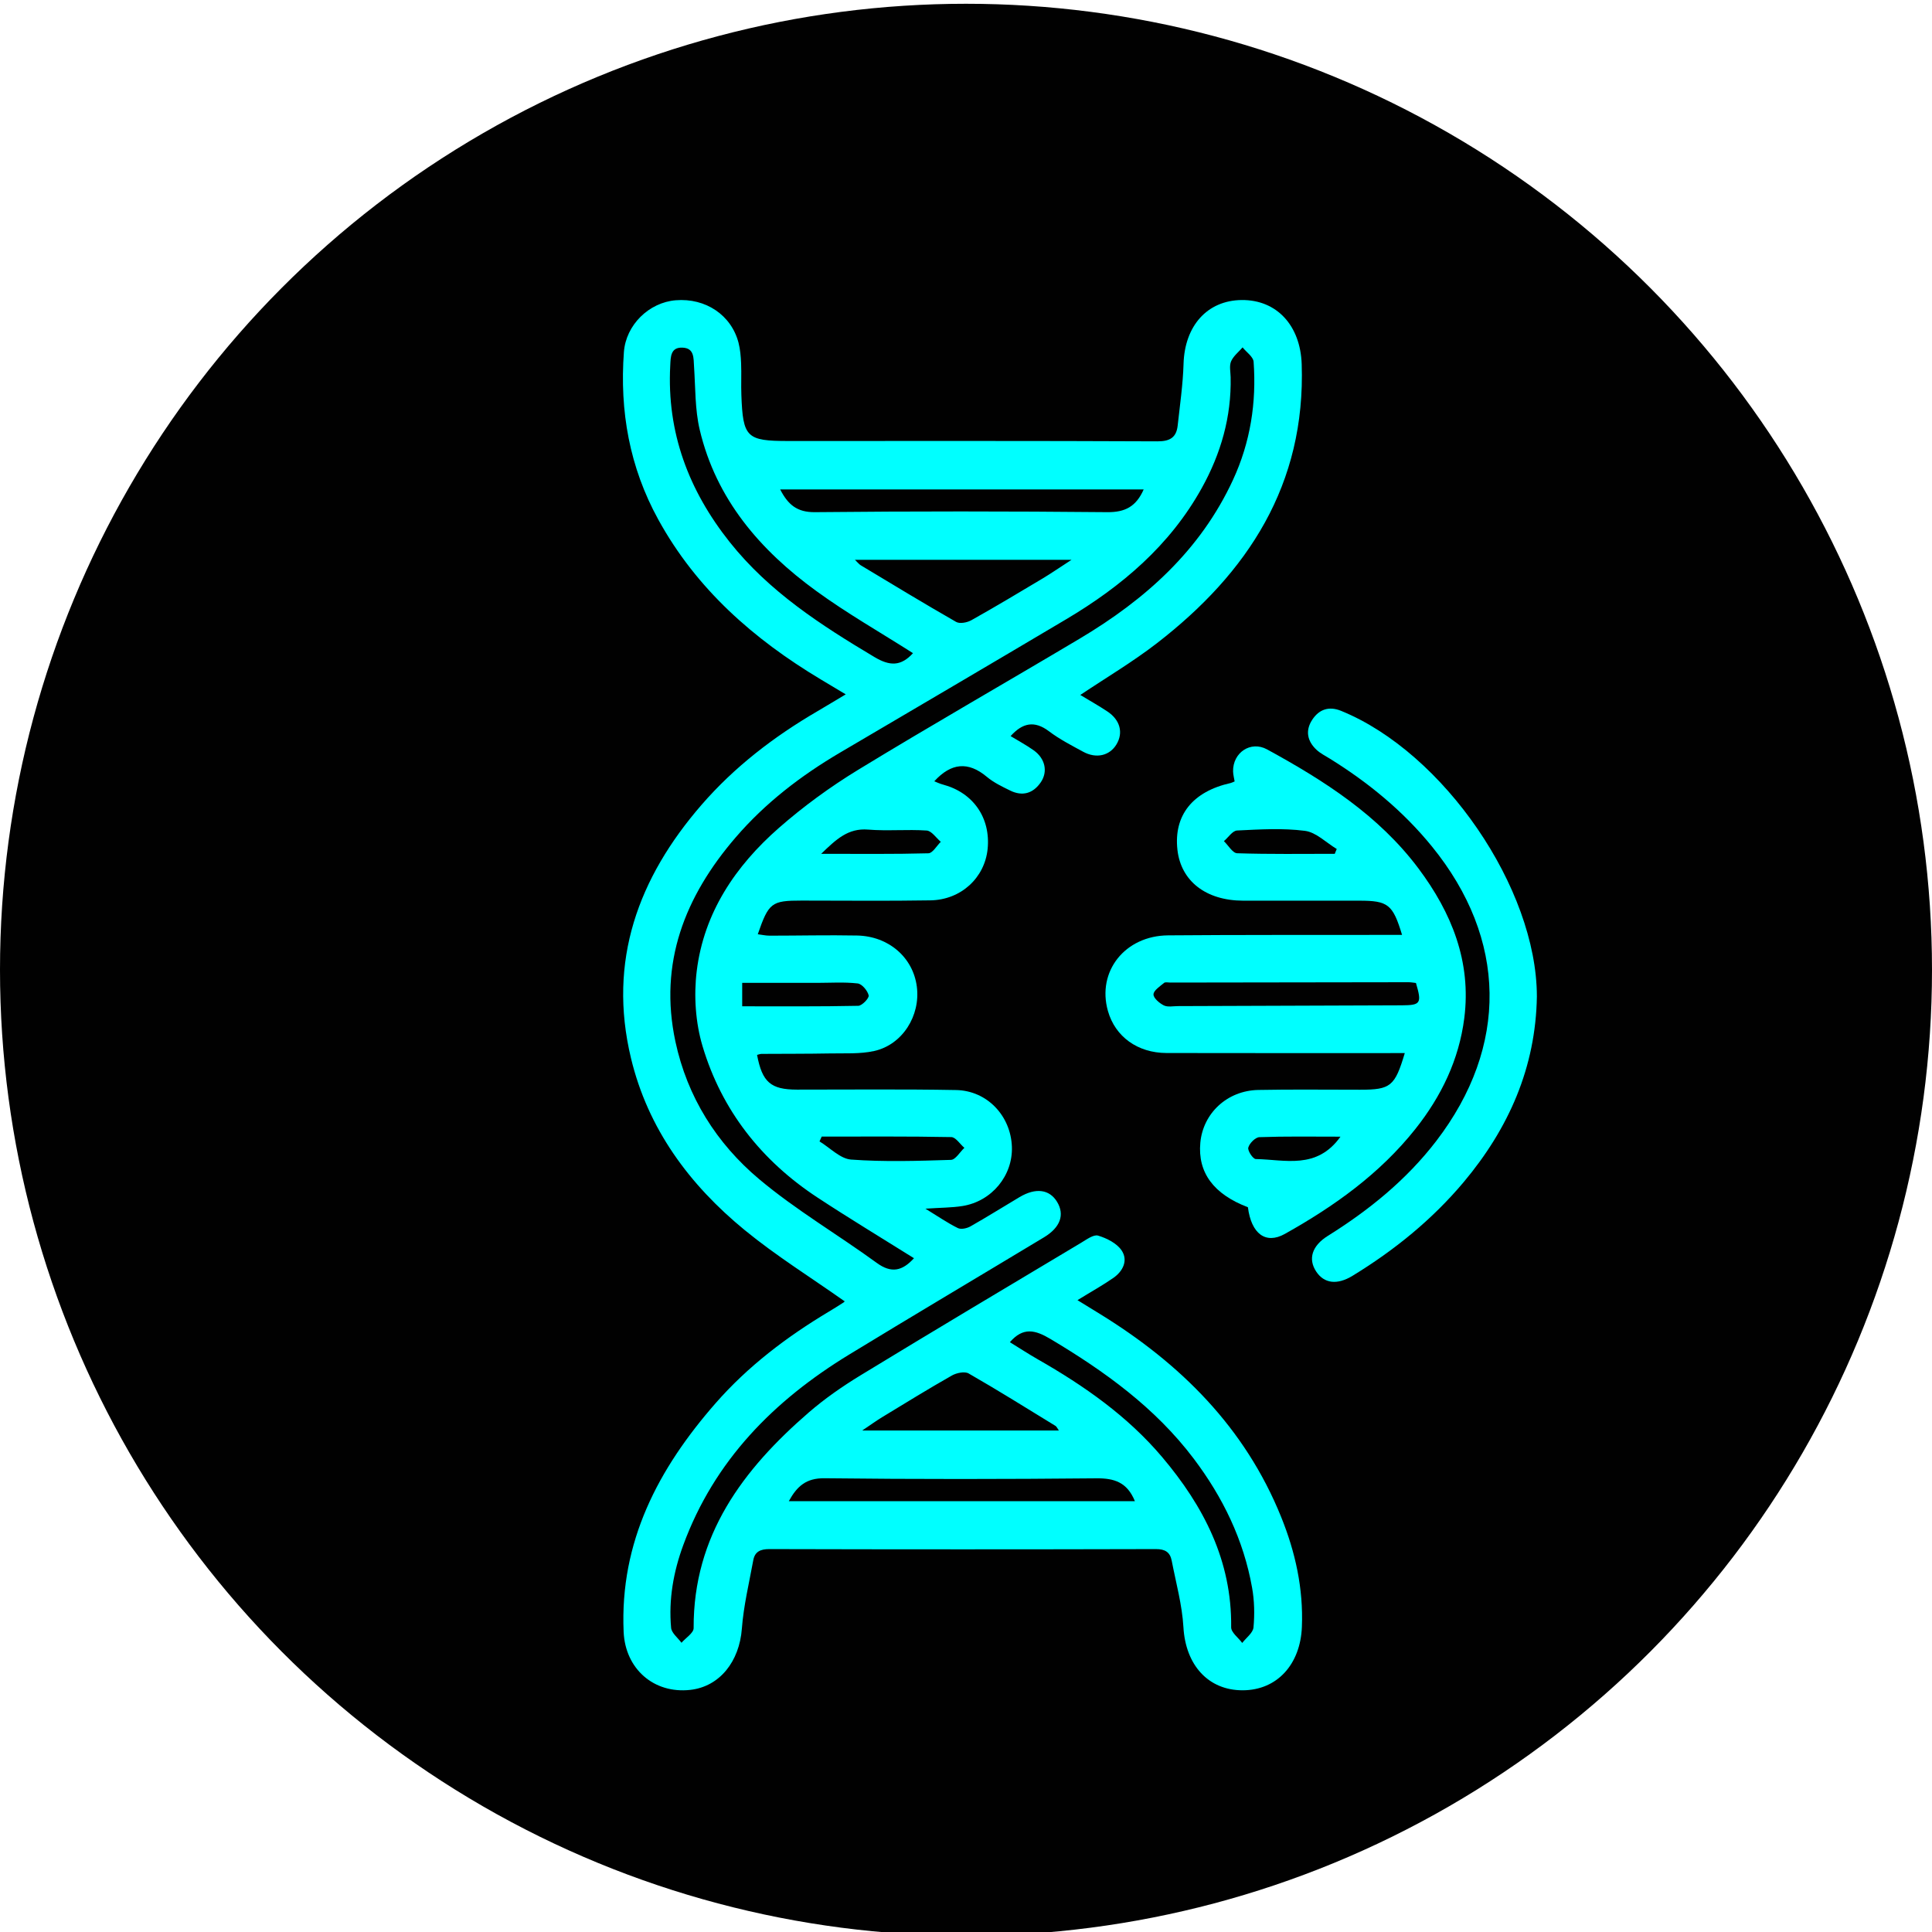 <?xml version="1.0" encoding="UTF-8"?><svg id="Layer_1" xmlns="http://www.w3.org/2000/svg" viewBox="0 0 512 512"><defs><style>.cls-1{fill:aqua;}.cls-2{fill:#010101;}</style></defs><circle class="cls-2" cx="256" cy="257" r="256"/><g><path class="cls-1" d="m223.75,344.8c-8.84-6.25-18.06-11.98-26.38-18.8-14.67-12.02-25.68-26.86-30.17-45.64-6.15-25.7,1.91-47.68,18.7-67.05,8.74-10.08,19.2-18.1,30.7-24.81,2.38-1.39,4.74-2.83,7.53-4.49-2.55-1.52-4.59-2.74-6.62-3.96-17.76-10.65-32.92-23.92-43.06-42.37-7.63-13.88-10.26-28.74-9.11-44.38.53-7.18,6.63-13.15,13.74-13.73,7.92-.64,14.73,3.92,16.64,11.27.45,1.75.6,3.6.68,5.42.12,2.81-.04,5.63.07,8.44.41,11.23,1.39,12.17,12.44,12.17,32.61,0,65.22-.06,97.83.09,3.34.01,5.02-1.05,5.36-4.21.59-5.43,1.39-10.86,1.55-16.3.29-10.08,6.26-16.85,15.41-16.94,9.34-.08,15.56,6.8,15.9,16.97,1.07,31.9-14.22,55.3-38.37,73.98-6.39,4.94-13.4,9.09-20.3,13.71,2.43,1.47,4.87,2.84,7.2,4.39,3.37,2.24,4.24,5.64,2.38,8.72-1.81,2.99-5.35,3.84-8.84,1.93-3.08-1.68-6.25-3.3-9.03-5.41-3.92-2.96-7.06-2.19-10.18,1.27,2.07,1.26,4.18,2.39,6.12,3.77,3.05,2.17,3.82,5.66,1.86,8.5-2.03,2.94-4.85,3.76-8.1,2.16-2.14-1.05-4.36-2.11-6.16-3.62-4.97-4.17-9.48-3.72-13.95,1.17.73.28,1.5.66,2.32.87,8.01,2.14,12.65,8.83,11.82,17.07-.78,7.64-7.05,13.48-15.16,13.61-11.38.19-22.77.06-34.15.06-7.96,0-8.7.55-11.6,8.92,1.09.14,2.11.38,3.12.38,7.73,0,15.46-.19,23.19-.04,8.4.17,14.85,5.84,15.84,13.55.99,7.7-3.8,15.37-11.28,17.05-3.78.84-7.82.57-11.74.65-6.04.11-12.09.08-18.13.12-.4,0-.8.18-1.19.27,1.36,7.23,3.63,9.19,10.57,9.2,14.06.01,28.11-.15,42.17.11,8.23.15,14.48,6.83,14.79,14.99.3,7.64-5.3,14.49-13.07,15.74-2.86.46-5.79.43-9.84.71,3.43,2.1,5.91,3.82,8.59,5.14.85.42,2.41.08,3.34-.45,4.4-2.49,8.68-5.19,13.03-7.77,4.28-2.54,7.91-2.05,9.92,1.26,2.07,3.4.89,6.78-3.45,9.4-17.2,10.37-34.48,20.61-51.63,31.07-19.96,12.17-35.73,28.07-43.98,50.51-2.61,7.1-3.9,14.4-3.22,21.92.13,1.39,1.79,2.64,2.75,3.96,1.12-1.3,3.23-2.6,3.22-3.89-.1-24.59,13.07-42.04,30.5-57.14,4.23-3.66,8.9-6.9,13.68-9.82,19.43-11.84,38.98-23.49,58.51-35.16,1.43-.85,3.3-2.26,4.51-1.89,2.3.69,4.95,2.03,6.22,3.92,1.77,2.65.36,5.51-2.2,7.29-2.87,1.99-5.95,3.7-9.5,5.89,2.22,1.37,4.09,2.5,5.94,3.65,21.35,13.14,38.45,30.1,48.02,53.77,3.78,9.34,5.92,18.97,5.51,29.18-.39,9.91-6.56,16.77-15.68,16.79-9.19.02-15.14-6.76-15.71-16.7-.34-5.93-1.98-11.79-3.11-17.67-.43-2.21-1.73-3.06-4.17-3.05-34.16.09-68.31.09-102.47,0-2.37,0-3.84.69-4.25,2.97-1.1,6.02-2.56,12.03-3.02,18.11-.65,8.69-5.87,15.36-13.67,16.23-9.69,1.08-17.23-5.61-17.66-15.37-1.05-23.91,9.2-43.27,24.36-60.59,8.59-9.82,18.89-17.62,30.06-24.3,1.32-.79,2.63-1.61,3.92-2.45.21-.14.3-.46.22-.33Zm18.45-11.37c-8.68-5.44-17.22-10.59-25.54-16.06-14.86-9.76-25.4-23.11-30.48-40.13-1.87-6.26-2.34-13.4-1.54-19.9,1.9-15.48,10.28-27.86,21.77-37.93,6.51-5.71,13.63-10.9,21.02-15.41,19.42-11.85,39.19-23.13,58.73-34.77,17.34-10.33,31.97-23.35,40.63-42.13,4.58-9.93,6.21-20.4,5.43-31.23-.1-1.33-1.91-2.54-2.92-3.81-1.05,1.22-2.44,2.29-3.05,3.7-.51,1.19-.15,2.77-.12,4.18.23,10.54-2.59,20.28-7.66,29.42-8.46,15.23-21.23,26.03-35.94,34.76-19.93,11.83-39.91,23.56-59.88,35.31-10.37,6.1-19.83,13.35-27.7,22.5-13.43,15.6-20.42,33.25-15.96,54.09,3.14,14.67,10.92,27.01,22.21,36.48,9.73,8.17,20.84,14.67,31.15,22.18,3.87,2.82,6.76,2.17,9.87-1.25Zm-.24-160.33c-8.69-5.54-17.5-10.55-25.64-16.48-14.88-10.81-26.54-24.31-30.89-42.74-1.27-5.38-1.12-11.12-1.5-16.7-.15-2.3.1-4.91-3.03-5.05-3.22-.15-3.16,2.45-3.28,4.77-.94,17.69,4.88,33.07,15.77,46.77,10.44,13.13,24.17,22,38.34,30.45,4.09,2.44,7.03,2.47,10.22-1.02Zm25.68,182.6c2.41,1.48,4.85,3.08,7.38,4.53,12.28,7.01,23.8,15.06,32.98,25.93,10.96,12.97,18.48,27.44,18.27,45.08-.02,1.38,1.91,2.77,2.93,4.16,1.05-1.37,2.86-2.67,2.99-4.13.32-3.46.24-7.06-.37-10.48-2.25-12.7-7.74-23.99-15.48-34.24-10.2-13.5-23.57-23.12-37.93-31.69-4.09-2.44-7.26-3.23-10.79.84Zm35.45-226h-96.34c2.08,4.03,4.46,6.08,9.21,6.03,25.82-.26,51.64-.25,77.46,0,4.75.05,7.67-1.49,9.67-6.03Zm-76.52,18.66c.79.75,1.1,1.18,1.53,1.44,8.4,5.05,16.77,10.14,25.28,15.01.97.56,2.93.18,4.05-.45,6.35-3.56,12.6-7.3,18.85-11.04,2.3-1.38,4.52-2.91,7.68-4.96h-57.38Zm74.19,249.47c-2.05-5.04-5.49-6.11-10.25-6.06-24,.23-48,.26-71.99-.02-4.89-.06-7.3,2.12-9.48,6.08h91.72Zm-20.14-18.72c-.45-.63-.6-1.04-.9-1.23-7.64-4.68-15.24-9.44-23.02-13.9-1.06-.61-3.22-.15-4.45.55-6.21,3.52-12.29,7.28-18.4,10.99-1.57.95-3.05,2.03-5.36,3.58h52.13Zm-62.86-77.9l-.58,1.28c2.79,1.68,5.49,4.6,8.39,4.81,8.77.64,17.63.36,26.44.08,1.22-.04,2.37-2.08,3.56-3.19-1.16-.99-2.3-2.83-3.47-2.85-11.44-.22-22.88-.13-34.32-.13Zm-21.07-34.53c10.42,0,20.59.08,30.76-.13,1.01-.02,2.93-2.06,2.76-2.76-.3-1.27-1.78-3.04-2.92-3.17-3.59-.41-7.26-.15-10.89-.15-6.53,0-13.05,0-19.71,0v6.21Zm20.92-40.41c10.09,0,19.26.11,28.43-.14,1.12-.03,2.19-1.98,3.28-3.04-1.24-1.05-2.43-2.9-3.74-2.99-5.16-.35-10.38.17-15.52-.25-5.29-.43-8.42,2.54-12.44,6.42Z"/><path class="cls-1" d="m372.26,279.08c-21.25,0-42.18.03-63.11-.02-7.7-.02-13.62-4.35-15.54-11.15-2.96-10.45,4.49-19.94,15.97-20.03,18.41-.15,36.82-.09,55.24-.12,2.21,0,4.42,0,6.74,0-2.44-8.09-3.71-9.07-11.32-9.07-10.26,0-20.52.02-30.78,0-9.87-.02-16.5-5.18-17.43-13.5-1.01-9.12,4.02-15.43,14.11-17.68.27-.06.51-.2,1.05-.42-.13-.85-.39-1.76-.41-2.68-.09-4.94,4.65-8.19,9.01-5.81,15.12,8.26,29.58,17.48,40.12,31.55,8.78,11.73,14.05,24.69,12.14,39.68-1.4,11.01-6.08,20.69-12.94,29.34-9.43,11.89-21.53,20.51-34.61,27.83-5.08,2.84-8.89-.03-9.79-7.07-9.1-3.46-13.34-9.2-12.61-17.1.72-7.82,7.12-13.81,15.34-13.98,8.99-.18,17.99-.05,26.99-.06,8.1,0,9.22-.89,11.85-9.7Zm2.98-18.58c-.62-.07-1.3-.2-1.98-.2-21.05.02-42.09.05-63.14.09-.56,0-1.31-.19-1.65.1-1.08.91-2.73,1.96-2.78,3.02-.05.96,1.55,2.34,2.73,2.93,1.02.51,2.47.19,3.73.19,19.78-.06,39.56-.14,59.35-.21,5.01-.02,5.33-.53,3.74-5.92Zm-21.52-34.23c.18-.43.35-.85.53-1.28-2.8-1.68-5.46-4.43-8.43-4.81-5.91-.76-11.99-.38-17.98-.09-1.21.06-2.33,1.84-3.49,2.82,1.17,1.12,2.31,3.18,3.52,3.21,8.61.28,17.23.15,25.85.15Zm1.53,74.96c-7.58,0-14.55-.12-21.5.13-1.07.04-2.63,1.62-2.94,2.76-.22.82,1.24,3.03,1.98,3.04,7.72.13,16.16,2.89,22.46-5.94Z"/><path class="cls-1" d="m407.29,264.05c-.3,18.81-7.44,34.94-19.35,49.16-8.39,10-18.4,18.11-29.5,24.89-4.09,2.5-7.53,2.05-9.63-1.12-2.21-3.34-1.13-6.83,3.08-9.46,10.92-6.82,20.81-14.83,28.71-25.11,19.27-25.11,18.84-53.57-1.15-78.12-7.63-9.37-16.81-16.9-27.03-23.24-1.19-.74-2.48-1.38-3.5-2.32-2.47-2.29-3.05-5.09-1.18-7.96,1.82-2.79,4.44-3.7,7.68-2.38,27.2,11.09,51.83,47,51.87,75.66Z"/></g></svg>